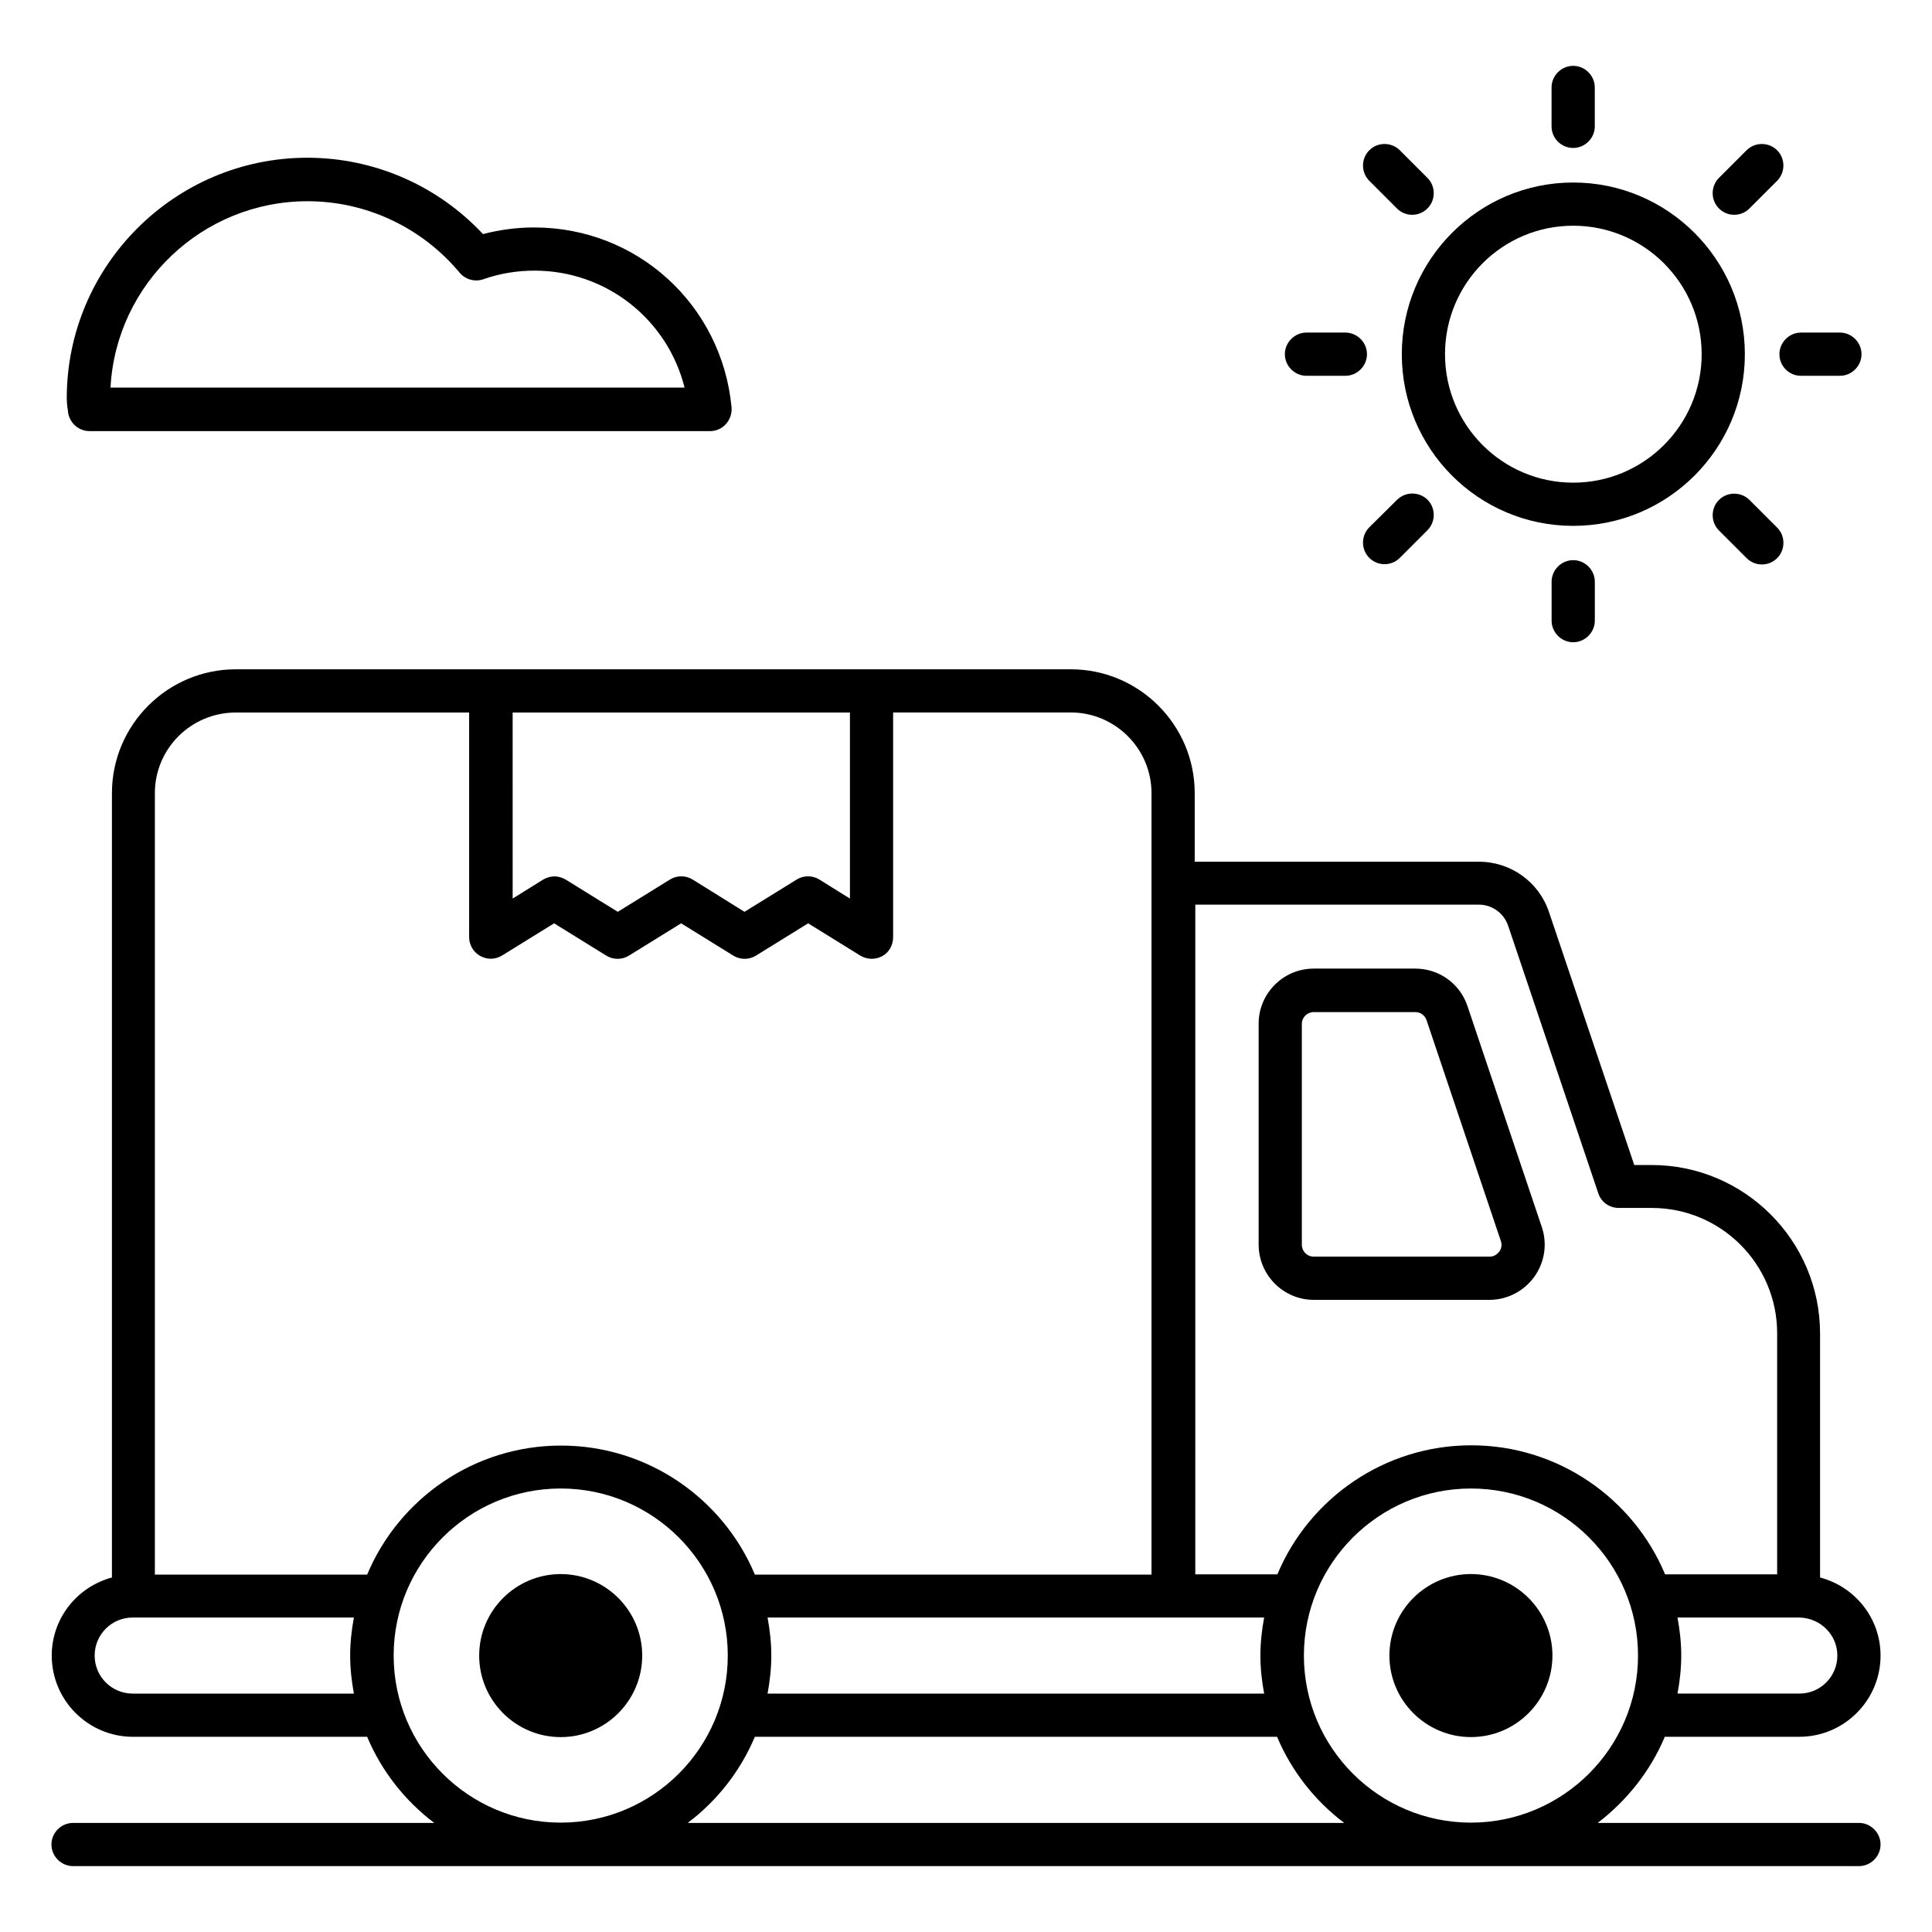 <?xml version="1.0" encoding="UTF-8"?>
<!-- Uploaded to: ICON Repo, www.svgrepo.com, Generator: ICON Repo Mixer Tools -->
<svg fill="#000000" width="800px" height="800px" version="1.1" viewBox="144 144 512 512" xmlns="http://www.w3.org/2000/svg">
 <g>
  <path d="m492.13 488.47h46.641c4.656 0 9.082-2.289 11.832-6.106 2.75-3.816 3.512-8.703 1.984-13.207l-19.695-58.547c-1.984-5.953-7.559-9.922-13.816-9.922h-26.945c-8.016 0-14.578 6.566-14.578 14.578v58.547c0 8.094 6.566 14.656 14.578 14.656zm-3.129-73.125c0-1.754 1.449-3.129 3.129-3.129h26.945c1.375 0 2.519 0.84 2.977 2.137l19.695 58.547c0.457 1.297-0.078 2.367-0.457 2.824-0.383 0.457-1.145 1.297-2.519 1.297h-46.641c-1.754 0-3.129-1.449-3.129-3.129z"/>
  <path d="m292.59 604.35c11.91 0 21.602-9.695 21.602-21.602 0-11.91-9.695-21.602-21.602-21.602-11.91 0-21.602 9.695-21.602 21.602s9.695 21.602 21.602 21.602z"/>
  <path d="m533.81 561.14c-11.91 0-21.602 9.695-21.602 21.602 0 11.91 9.695 21.602 21.602 21.602 11.91 0 21.602-9.695 21.602-21.602 0.004-11.906-9.691-21.602-21.602-21.602z"/>
  <path d="m636.64 627.09h-69.234c7.711-5.879 13.969-13.742 17.785-22.824h35.648c11.832 0 21.527-9.617 21.527-21.527 0-9.922-6.793-18.242-16.031-20.688v-64.656c0-24.656-20.074-44.656-44.656-44.656l-4.582 0.004-22.594-67.023c-2.672-8.016-10.152-13.359-18.625-13.359h-75.266v-18.164c0-18.09-14.734-32.824-32.824-32.824h-221.3c-18.09 0-32.824 14.734-32.824 32.824v207.86c-9.16 2.441-15.953 10.762-15.953 20.688 0 11.832 9.617 21.527 21.527 21.527h62.059c3.816 9.082 10 16.945 17.785 22.824l-95.723-0.004c-3.129 0-5.727 2.594-5.727 5.727 0.004 3.129 2.598 5.723 5.727 5.723h473.28c3.129 0 5.727-2.594 5.727-5.727 0-3.125-2.598-5.723-5.727-5.723zm-102.82-0.074c-24.426 0-44.273-19.848-44.273-44.273 0-24.426 19.848-44.273 44.273-44.273s44.273 19.848 44.273 44.273c0 24.426-19.922 44.273-44.273 44.273zm97.098-44.277c0 5.574-4.504 10.078-10.078 10.078h-32.285c0.609-3.281 0.992-6.641 0.992-10.078 0-3.434-0.383-6.793-0.992-10.078h32.215c5.644 0.078 10.148 4.582 10.148 10.078zm-95.035-199c3.512 0 6.641 2.215 7.785 5.574l23.895 70.914c0.762 2.367 2.977 3.894 5.418 3.894h8.777c18.32 0 33.207 14.887 33.207 33.207v63.891h-29.695c-8.398-20.074-28.32-34.199-51.375-34.199-23.055 0-42.977 14.121-51.375 34.199h-21.754l0.004-177.48zm-56.871 209.08h-131.6c0.609-3.281 0.992-6.641 0.992-10.078 0-3.434-0.383-6.793-0.992-10.078h131.6c-0.609 3.281-0.992 6.641-0.992 10.078s0.383 6.797 0.992 10.078zm-109.77-260v49.312l-8.09-5.039c-1.832-1.145-4.199-1.145-6.031 0l-13.816 8.551-13.738-8.551c-1.832-1.145-4.199-1.145-6.031 0l-13.816 8.551-13.816-8.551c-0.918-0.535-1.984-0.84-2.977-0.84-0.992 0-2.062 0.305-2.977 0.84l-8.09 5.039-0.004-49.312zm-162.75 0h61.832v59.539c0 2.062 1.145 3.969 2.902 4.961 0.84 0.457 1.832 0.762 2.824 0.762 1.07 0 2.062-0.305 2.977-0.84l13.816-8.551 13.816 8.551c1.832 1.145 4.199 1.145 6.031 0l13.816-8.551 13.816 8.551c1.832 1.145 4.199 1.145 6.031 0l13.816-8.551 13.816 8.551c1.754 1.07 3.969 1.145 5.801 0.152 1.832-0.992 2.902-2.902 2.902-5.039v-59.543h47.098c11.754 0 21.375 9.617 21.375 21.375v207.1l-105.11 0.004c-8.398-20.074-28.32-34.199-51.375-34.199s-42.977 14.121-51.375 34.199h-56.258v-207.09c0-11.832 9.617-21.375 21.449-21.375zm-27.328 260c-5.574 0-10.078-4.504-10.078-10.078 0-5.574 4.504-10.078 10.078-10.078h58.625c-0.609 3.281-0.992 6.641-0.992 10.078 0 3.434 0.383 6.793 0.992 10.078zm69.16-10.078c0-24.426 19.848-44.273 44.273-44.273s44.273 19.848 44.273 44.273c0 24.426-19.848 44.273-44.273 44.273-24.426 0.004-44.273-19.844-44.273-44.273zm95.727 21.527h138.39c3.816 9.082 10 16.945 17.785 22.824h-173.97c7.789-5.879 13.969-13.738 17.789-22.824z"/>
  <path d="m560.91 283.36c25.113 0 45.496-20.383 45.496-45.496-0.004-25.113-20.461-45.496-45.496-45.496-25.039 0-45.418 20.383-45.418 45.496-0.004 25.113 20.301 45.496 45.418 45.496zm0-79.543c18.777 0 34.047 15.266 34.047 34.047 0 18.777-15.266 34.047-34.047 34.047-18.777 0-33.969-15.266-33.969-34.047-0.004-18.777 15.188-34.047 33.969-34.047z"/>
  <path d="m560.91 183.21c3.129 0 5.727-2.594 5.727-5.727l-0.004-10.305c0-3.129-2.594-5.727-5.727-5.727-3.129 0-5.727 2.594-5.727 5.727v10.305c0.004 3.207 2.598 5.727 5.731 5.727z"/>
  <path d="m555.19 298.17v10.305c0 3.129 2.594 5.727 5.727 5.727 3.129 0 5.727-2.594 5.727-5.727v-10.305c0-3.129-2.594-5.727-5.727-5.727-3.133 0-5.727 2.598-5.727 5.727z"/>
  <path d="m603.58 200.92c1.449 0 2.902-0.535 4.047-1.68l7.328-7.328c2.215-2.215 2.215-5.879 0-8.09-2.215-2.215-5.879-2.215-8.09 0l-7.328 7.328c-2.215 2.215-2.215 5.879 0 8.09 1.145 1.145 2.594 1.68 4.043 1.68z"/>
  <path d="m514.2 276.49-7.328 7.254c-2.215 2.215-2.215 5.879 0 8.09 1.145 1.145 2.594 1.68 4.047 1.68 1.449 0 2.902-0.535 4.047-1.68l7.328-7.328c2.215-2.215 2.215-5.879 0-8.09-2.215-2.141-5.805-2.215-8.094 0.074z"/>
  <path d="m621.29 243.59h10.305c3.129 0 5.727-2.594 5.727-5.727 0-3.129-2.594-5.727-5.727-5.727h-10.305c-3.129 0-5.727 2.594-5.727 5.727 0 3.129 2.519 5.727 5.727 5.727z"/>
  <path d="m490.23 243.59h10.305c3.129 0 5.727-2.594 5.727-5.727 0-3.129-2.594-5.727-5.727-5.727h-10.305c-3.129 0-5.727 2.594-5.727 5.727 0 3.129 2.598 5.727 5.727 5.727z"/>
  <path d="m607.63 276.49c-2.215-2.215-5.879-2.215-8.09 0-2.215 2.215-2.215 5.879 0 8.09l7.328 7.328c1.145 1.145 2.594 1.68 4.047 1.68 1.449 0 2.902-0.535 4.047-1.68 2.215-2.215 2.215-5.879 0-8.09z"/>
  <path d="m514.2 199.24c1.145 1.145 2.594 1.68 4.047 1.68 1.449 0 2.902-0.535 4.047-1.68 2.215-2.215 2.215-5.879 0-8.09l-7.328-7.328c-2.215-2.215-5.879-2.215-8.09 0-2.215 2.215-2.215 5.879 0 8.09z"/>
  <path d="m161.99 252.75c0.152 3.055 2.672 5.496 5.727 5.496h164.5c1.602 0 3.129-0.688 4.199-1.91 1.07-1.223 1.602-2.824 1.449-4.426-2.594-27.176-25.039-47.633-52.289-47.633-4.582 0-9.16 0.609-13.586 1.754-12.062-12.902-28.855-20.23-46.562-20.23-35.113 0-63.738 28.625-63.738 63.738 0 0.762 0.078 1.527 0.152 2.289zm63.508-55.422c15.574 0 30.305 6.945 40.305 18.93 1.527 1.832 4.047 2.519 6.258 1.754 4.352-1.527 8.93-2.289 13.586-2.289 19.082 0 35.266 12.977 39.77 30.992l-152.13 0.004c1.449-27.48 24.352-49.391 52.211-49.391z"/>
 </g>
</svg>